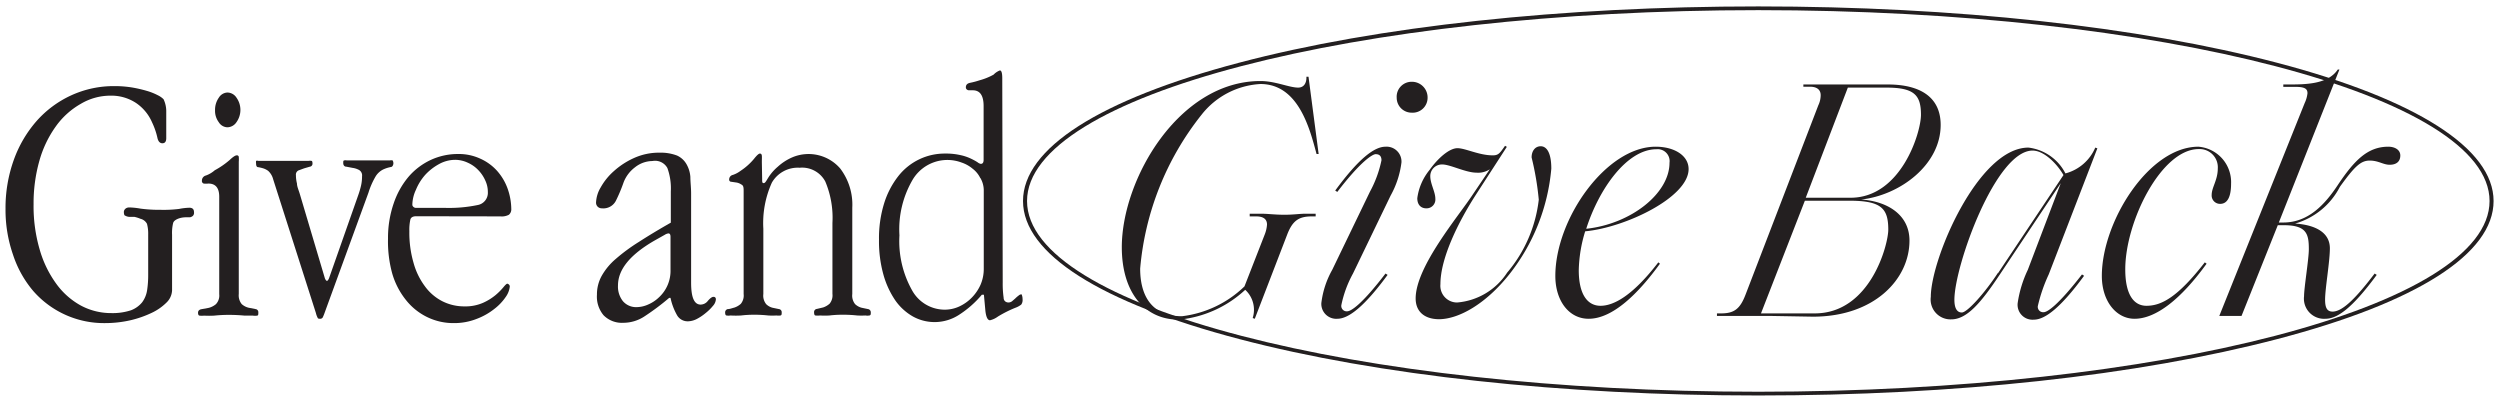 <svg viewBox="0 0 167.52 26.93" xmlns="http://www.w3.org/2000/svg" data-name="Layer 1" id="Layer_1"><defs><style>.cls-1{fill:#231f20;}</style></defs><path d="M9.93,15.71A2.53,2.53,0,0,0,9.85,15a.67.67,0,0,0-.44-.34A2.37,2.37,0,0,0,9,14.53l-.36,0a.61.61,0,0,1-.25-.08c-.06,0-.09-.12-.09-.25s.12-.3.36-.3a4.83,4.83,0,0,1,.76.08,9.66,9.66,0,0,0,1.35.08A8.39,8.39,0,0,0,12,14a4,4,0,0,1,.69-.08c.21,0,.31.1.31.3a.3.3,0,0,1-.07.24.42.42,0,0,1-.2.1l-.3,0a1.63,1.63,0,0,0-.36.05c-.27.08-.43.19-.47.34a2.83,2.83,0,0,0-.07.78v2.85c0,.24,0,.43,0,.58s0,.25,0,.3a1.2,1.2,0,0,1-.38.82,3.52,3.52,0,0,1-1,.69,7,7,0,0,1-1.41.49,7.61,7.61,0,0,1-1.66.19,6.3,6.3,0,0,1-4.86-2.16A7.23,7.23,0,0,1,.87,17.06,9.15,9.15,0,0,1,.37,14,9.51,9.51,0,0,1,.93,10.7,8.09,8.09,0,0,1,2.46,8.1,7,7,0,0,1,4.77,6.39a6.83,6.83,0,0,1,2.9-.62,7.31,7.31,0,0,1,1.17.09,8.72,8.72,0,0,1,1,.23,4,4,0,0,1,.73.29,1.41,1.41,0,0,1,.39.27,1.87,1.87,0,0,1,.18.83c0,.43,0,1,0,1.78,0,.23-.09.34-.26.34s-.29-.13-.34-.4a4.81,4.81,0,0,0-.35-1A3,3,0,0,0,9.1,6.89a3,3,0,0,0-1.69-.48,3.89,3.89,0,0,0-2,.55A5.22,5.22,0,0,0,3.74,8.47a7.33,7.33,0,0,0-1.1,2.3,10.47,10.47,0,0,0-.39,2.92,10.33,10.33,0,0,0,.4,3A7.29,7.29,0,0,0,3.76,19a5,5,0,0,0,1.65,1.47,4.3,4.3,0,0,0,2.05.51,3.93,3.93,0,0,0,1.32-.19,1.77,1.77,0,0,0,.75-.54,1.82,1.82,0,0,0,.33-.82,6.72,6.72,0,0,0,.07-1Z" class="cls-1"></path><path d="M16,19.7a.92.92,0,0,0,.2.68,1.07,1.07,0,0,0,.46.24l.45.09a.21.21,0,0,1,.2.23c0,.12,0,.2-.08.21a1,1,0,0,1-.28,0c-.09,0-.28,0-.55,0a10.59,10.59,0,0,0-1.1-.05,8.8,8.8,0,0,0-.95.05,6.35,6.35,0,0,1-.68,0,1.12,1.12,0,0,1-.29,0c-.08,0-.11-.09-.11-.2s.07-.2.22-.23l.49-.09a1.2,1.2,0,0,0,.49-.25.84.84,0,0,0,.22-.67V13.18c0-.58-.24-.88-.73-.88a1.3,1.3,0,0,1-.31,0,.18.18,0,0,1-.12-.2.35.35,0,0,1,.27-.34,1.86,1.86,0,0,0,.59-.35,5.5,5.5,0,0,0,1-.69c.22-.21.38-.31.47-.31a.12.12,0,0,1,.14.1,2.16,2.16,0,0,1,0,.33ZM15.85,6.55a1.41,1.41,0,0,1,0,1.63.75.75,0,0,1-.61.35.7.7,0,0,1-.58-.34,1.27,1.27,0,0,1-.25-.8,1.41,1.41,0,0,1,.25-.84.71.71,0,0,1,.58-.35A.74.74,0,0,1,15.85,6.55Z" class="cls-1"></path><path d="M21.77,18.65c.05.12.1.17.14.17s.1-.07.15-.21L24,13.09a5.74,5.74,0,0,0,.19-.64,2.73,2.73,0,0,0,.07-.64.42.42,0,0,0-.2-.42,1.28,1.28,0,0,0-.43-.14l-.42-.08c-.14,0-.21-.11-.21-.24s0-.16.06-.18a.4.4,0,0,1,.18,0l.44,0c.25,0,.62,0,1.13,0s.74,0,.95,0l.36,0a.41.41,0,0,1,.19,0s.05.08.05.19-.06.24-.16.25a2.18,2.18,0,0,0-.49.15,1.24,1.24,0,0,0-.54.48,5.14,5.14,0,0,0-.48,1.09l-2.92,8a3.26,3.26,0,0,1-.13.33.19.19,0,0,1-.18.12c-.1,0-.16,0-.19-.1a1.22,1.22,0,0,1-.1-.28L18.3,12a1.13,1.13,0,0,0-.33-.55,1.14,1.14,0,0,0-.37-.18,2.6,2.6,0,0,0-.31-.07c-.09,0-.13-.1-.13-.24a.53.53,0,0,1,0-.18.22.22,0,0,1,.15,0h.09l.53,0c.28,0,.64,0,1.09,0s.89,0,1.16,0l.5,0a.49.49,0,0,1,.19,0c.05,0,.07.08.07.18a.2.2,0,0,1-.18.21l-.38.11-.38.14a.31.31,0,0,0-.17.32,2.26,2.26,0,0,0,.07.56c0,.2.11.43.19.7Z" class="cls-1"></path><path d="M27.89,14.49q-.32,0-.39.21a3.16,3.16,0,0,0-.07.79,7.21,7.21,0,0,0,.28,2.12,4.69,4.69,0,0,0,.76,1.57,3.29,3.29,0,0,0,1.16,1,3.24,3.24,0,0,0,1.49.35,2.93,2.93,0,0,0,1.25-.24,3.67,3.67,0,0,0,.84-.52,4.21,4.21,0,0,0,.52-.52c.13-.16.22-.24.26-.24s.17.06.17.19a1.46,1.46,0,0,1-.26.68,3.45,3.45,0,0,1-.75.8,4.37,4.37,0,0,1-1.19.68,4.08,4.08,0,0,1-1.55.29,4,4,0,0,1-1.8-.41,4.08,4.08,0,0,1-1.41-1.14,5.09,5.09,0,0,1-.92-1.78A8.1,8.1,0,0,1,26,16a7.1,7.1,0,0,1,.38-2.37,5.48,5.48,0,0,1,1-1.79,4.44,4.44,0,0,1,1.5-1.13,4.3,4.3,0,0,1,1.81-.39,3.43,3.43,0,0,1,1.49.31,3.36,3.36,0,0,1,1.13.82A3.64,3.64,0,0,1,34,12.6,4.2,4.2,0,0,1,34.26,14a.47.47,0,0,1-.16.39,1,1,0,0,1-.56.11ZM32,13.74a.83.83,0,0,0,.69-.87,1.79,1.79,0,0,0-.17-.77,2.38,2.38,0,0,0-.46-.69,2.19,2.19,0,0,0-.7-.5,2,2,0,0,0-.86-.2,2.25,2.25,0,0,0-1.09.29,3.58,3.58,0,0,0-.92.72,3.51,3.51,0,0,0-.62,1,2.45,2.45,0,0,0-.24,1,.19.19,0,0,0,.07.14.25.25,0,0,0,.19.07h1.95A9.36,9.36,0,0,0,32,13.74Z" class="cls-1"></path><path d="M46.31,18.94c0,1,.21,1.47.64,1.47a.62.62,0,0,0,.49-.26c.15-.17.27-.26.37-.26s.16.06.16.17a.73.73,0,0,1-.2.44,3.2,3.2,0,0,1-.49.48,3.3,3.3,0,0,1-.6.4,1.38,1.38,0,0,1-.56.15.82.82,0,0,1-.73-.37,4,4,0,0,1-.46-1.2h-.09a16,16,0,0,1-1.61,1.21,2.59,2.59,0,0,1-1.46.46,1.72,1.72,0,0,1-1.33-.51A1.94,1.94,0,0,1,40,19.75a2.57,2.57,0,0,1,.31-1.25,4.18,4.18,0,0,1,.94-1.14,12.17,12.17,0,0,1,1.56-1.15c.62-.4,1.33-.83,2.14-1.29V12.83a4,4,0,0,0-.23-1.57.94.94,0,0,0-1-.47,1.91,1.91,0,0,0-1.17.42,2.3,2.3,0,0,0-.76,1,10.34,10.34,0,0,1-.52,1.24.94.94,0,0,1-.93.51.4.4,0,0,1-.28-.1.38.38,0,0,1-.12-.3,2.14,2.14,0,0,1,.31-1,4.14,4.14,0,0,1,.88-1.09,5.16,5.16,0,0,1,1.35-.88,4.06,4.06,0,0,1,1.71-.36,3.1,3.1,0,0,1,1.17.19A1.39,1.39,0,0,1,46,11a2,2,0,0,1,.26.86c0,.33.05.7.05,1.11Zm-1.52-3.3a.6.6,0,0,0-.24.09l-.71.4c-1.62.94-2.43,1.93-2.43,3a1.57,1.57,0,0,0,.33,1.05,1.16,1.16,0,0,0,.93.4,1.93,1.93,0,0,0,.75-.17,2.44,2.44,0,0,0,.74-.49,2.41,2.41,0,0,0,.77-1.84V15.87C44.93,15.71,44.88,15.64,44.79,15.64Z" class="cls-1"></path><path d="M51.07,12c0,.18,0,.27.1.27s.16-.12.3-.35a3.19,3.19,0,0,1,.65-.75,3.5,3.5,0,0,1,1-.64,2.8,2.8,0,0,1,3.18.76,4,4,0,0,1,.81,2.63V19.7a.91.91,0,0,0,.19.68,1,1,0,0,0,.43.24l.43.09a.22.22,0,0,1,.19.23c0,.11,0,.18-.09.2a.82.82,0,0,1-.27,0,5.1,5.1,0,0,1-.55,0,8.43,8.43,0,0,0-1-.05,7,7,0,0,0-.86.05,5.3,5.3,0,0,1-.63,0,1.24,1.24,0,0,1-.31,0c-.06,0-.09-.09-.09-.21a.21.21,0,0,1,.19-.23l.42-.1a1.24,1.24,0,0,0,.43-.25.88.88,0,0,0,.19-.66V14.94a6.25,6.25,0,0,0-.48-2.78,1.76,1.76,0,0,0-1.72-.92,2,2,0,0,0-1.86,1,6.58,6.58,0,0,0-.57,3.09V19.7a.91.91,0,0,0,.19.68.94.94,0,0,0,.42.24l.43.09a.21.21,0,0,1,.19.23c0,.11,0,.18-.08.2a.91.91,0,0,1-.27,0,4.79,4.79,0,0,1-.55,0,8.5,8.5,0,0,0-1-.05,7,7,0,0,0-.82.05,6,6,0,0,1-.71,0,.82.82,0,0,1-.27,0c-.06,0-.09-.09-.09-.2a.22.22,0,0,1,.19-.23c.13,0,.27-.06.43-.1a1.24,1.24,0,0,0,.43-.25.88.88,0,0,0,.19-.66V12.82c0-.23,0-.39-.16-.46a.79.79,0,0,0-.33-.13L49,12.18a.14.14,0,0,1-.14-.16.31.31,0,0,1,.25-.3,1.81,1.81,0,0,0,.51-.27,4.12,4.12,0,0,0,.9-.8c.19-.24.32-.36.4-.36s.12.05.13.15,0,.24,0,.42Z" class="cls-1"></path><path d="M67.19,18.94a6.6,6.6,0,0,0,.06,1c0,.22.15.33.34.33a.42.42,0,0,0,.22-.08l.22-.19a1.74,1.74,0,0,1,.22-.19.32.32,0,0,1,.2-.09s.07.11.07.33a.52.52,0,0,1-.09.36,1.43,1.43,0,0,1-.41.22,8,8,0,0,0-1.15.58,1.47,1.47,0,0,1-.53.25c-.16,0-.26-.21-.31-.62l-.1-1.09h-.14a6.71,6.71,0,0,1-1.55,1.36,3,3,0,0,1-3.08.09A3.64,3.64,0,0,1,60,20.14a5.85,5.85,0,0,1-.81-1.76,8.32,8.32,0,0,1-.29-2.32,7.86,7.86,0,0,1,.34-2.42,5.69,5.69,0,0,1,.94-1.82,3.95,3.95,0,0,1,3.16-1.53,4.29,4.29,0,0,1,1,.1,3.18,3.18,0,0,1,.72.24,4,4,0,0,1,.44.24.48.48,0,0,0,.22.11c.13,0,.19-.09.19-.27V7.11c0-.71-.24-1.06-.73-1.06h-.24A.22.22,0,0,1,64.79,6a.18.18,0,0,1-.07-.15c0-.16.09-.26.28-.3a5.14,5.14,0,0,0,.64-.17A4.18,4.18,0,0,0,66.58,5,1.13,1.13,0,0,1,67,4.72c.11,0,.16.18.16.53Zm-1.5-7a1.73,1.73,0,0,0-.51-.63,2.28,2.28,0,0,0-.75-.42A2.71,2.71,0,0,0,61.18,12a6.58,6.58,0,0,0-.91,3.77,6.72,6.72,0,0,0,.85,3.69,2.5,2.5,0,0,0,2.15,1.29,2.31,2.31,0,0,0,1-.21,2.82,2.82,0,0,0,.83-.58,2.94,2.94,0,0,0,.6-.87,2.67,2.67,0,0,0,.22-1.1V12.72A1.66,1.66,0,0,0,65.69,11.92Z" class="cls-1"></path><path d="M83.94,21.31a1.82,1.82,0,0,0-.5-1.89,7.59,7.59,0,0,1-4.44,2c-2.37,0-3.83-1.91-3.83-4.85C75.17,12,79,5.43,84.46,5.43c1,0,1.92.44,2.53.44.39,0,.57-.32.55-.73l.14,0,.68,5.18-.14,0c-.45-1.67-1.2-4.69-3.76-4.69a5.39,5.39,0,0,0-3.94,2.05A19.2,19.2,0,0,0,76.4,18c0,1.64.64,3.19,2.8,3.19a7.26,7.26,0,0,0,4.19-2l1.35-3.46a2.24,2.24,0,0,0,.16-.68c0-.28-.14-.55-.73-.55h-.43v-.18h.75c.48,0,.91.07,1.57.07s1-.07,1.46-.07h.64v.18h-.25c-.87,0-1.3.27-1.67,1.25l-2.16,5.61Z" class="cls-1"></path><path d="M90.66,18.33a7.54,7.54,0,0,0-.78,2.12.36.36,0,0,0,.39.41c.27,0,1-.48,2.57-2.53l.14.09c-1.57,2.14-2.62,2.94-3.37,2.94a1,1,0,0,1-1.07-1.05,6,6,0,0,1,.73-2.23l2.52-5.22a7.65,7.65,0,0,0,.78-2.12c0-.32-.18-.41-.39-.41s-1,.48-2.57,2.53l-.14-.09c1.57-2.14,2.62-2.94,3.37-2.94a1,1,0,0,1,1.07,1.05,6.1,6.1,0,0,1-.73,2.23ZM93.59,6.55a1,1,0,0,1,1-1.07,1.05,1.05,0,0,1,1.07,1.07,1,1,0,0,1-1.07,1A1,1,0,0,1,93.59,6.55Z" class="cls-1"></path><path d="M94.86,20c0-2.14,2.89-5.53,3.85-7l1.12-1.66a1.4,1.4,0,0,1-.89.23c-.73,0-1.76-.55-2.3-.55a.78.78,0,0,0-.8.78c0,.52.34,1.05.34,1.52a.59.59,0,0,1-.61.64c-.32,0-.6-.2-.6-.68a3.76,3.76,0,0,1,.82-1.89c.57-.8,1.33-1.46,1.87-1.46s1.44.48,2.37.48c.39,0,.48-.16.82-.64l.12.07-2.12,3.28c-1.12,1.75-2.33,4.17-2.33,5.92a1.12,1.12,0,0,0,1.12,1.23,4.43,4.43,0,0,0,3.35-2,9.17,9.17,0,0,0,2.12-4.89,19.16,19.16,0,0,0-.48-2.83c0-.45.25-.75.61-.75s.71.36.71,1.5a13.27,13.27,0,0,1-2.82,7.09c-1.53,1.93-3.35,3-4.72,3C95.43,21.38,94.86,20.86,94.86,20Z" class="cls-1"></path><path d="M104.22,18.49c0-3.83,3.41-8.66,6.72-8.66,1.25,0,2.21.59,2.21,1.5,0,1.89-4.24,3.92-6.93,4.17a9.47,9.47,0,0,0-.43,2.6c0,1.64.59,2.39,1.46,2.39s2.14-.66,3.87-2.91l.11.09c-1.45,2-3.16,3.69-4.78,3.69C105.13,21.36,104.22,20.15,104.22,18.49ZM111,10c-2,0-3.87,2.69-4.71,5.33,3-.32,5.58-2.37,5.58-4.42A.8.8,0,0,0,111,10Z" class="cls-1"></path><path d="M118.65,21.17l-1.46,0-1.5,0h-.64V21h.28c.86,0,1.27-.29,1.64-1.27l4.87-12.67a1.59,1.59,0,0,0,.16-.68c0-.27-.14-.57-.73-.57h-.43V5.66h.77l1.48,0,1.46,0h1.94c2.14,0,3.55.82,3.55,2.71,0,2.69-2.75,4.72-5.33,5,1.73.11,3.24,1,3.24,2.75,0,2.6-2.37,5.1-6.47,5.1Zm7.88-5.78c0-1.41-.45-1.94-2.59-1.94h-3L118,21h3.6C125.33,21,126.53,16.39,126.53,15.39Zm2.19-7.7c0-1.32-.45-1.82-2.32-1.82h-2.58L121,13.25h3C127.38,13.25,128.72,8.9,128.72,7.69Z" class="cls-1"></path><path d="M135.2,20.31a7.77,7.77,0,0,1,.68-2.23l2.21-5.81L134,18.4c-1.27,1.91-2.21,3-3.25,3a1.33,1.33,0,0,1-1.37-1.51c0-2.53,3.17-10,6.54-10a3.21,3.21,0,0,1,2.48,1.73,3,3,0,0,0,2-1.73l.14.05-3.26,8.45a10.72,10.72,0,0,0-.73,2.12.36.36,0,0,0,.39.41c.27,0,1-.51,2.57-2.53l.14.09c-1.57,2.14-2.62,2.94-3.37,2.94A1,1,0,0,1,135.2,20.31Zm-1.32-2,4.39-6.58c-.43-.75-1.3-1.64-2.07-1.64-2.48,0-5.24,7.74-5.24,10,0,.5.14.85.5.85S133,19.63,133.88,18.28Z" class="cls-1"></path><path d="M140.84,18.49c0-3.63,3.15-8.66,6.47-8.66a2.38,2.38,0,0,1,2.19,2.48c0,.85-.23,1.35-.73,1.35a.56.56,0,0,1-.57-.6c0-.5.41-1,.41-1.77a1.22,1.22,0,0,0-1.28-1.3c-2.5,0-4.92,4.85-4.92,8.06,0,1.74.6,2.44,1.42,2.44,1,0,2.09-.57,3.91-2.91l.12.09c-1.73,2.39-3.4,3.69-4.83,3.69C141.82,21.36,140.84,20.2,140.84,18.49Z" class="cls-1"></path><path d="M154.39,19.85c0-.57.32-2.5.32-3.14,0-1-.12-1.62-1.67-1.62h-.41l-2.43,6.08c-.23,0-.51,0-.73,0s-.53,0-.76,0l5.72-14.26a2.09,2.09,0,0,0,.19-.66c0-.29-.16-.43-.82-.43H153V5.66h.34c1.12,0,2.64,0,3.31-1l.11,0L152.7,14.91H153c1.69,0,2.8-1.23,3.65-2.51,1.11-1.66,2-2.57,3.39-2.57.39,0,.8.18.8.59s-.27.62-.71.62-.75-.28-1.34-.28-1,.37-2,1.76a4.88,4.88,0,0,1-3,2.46c1.35.09,2.33.59,2.33,1.66,0,.89-.32,2.69-.32,3.44,0,.5.11.8.5.8.7,0,1.64-1,2.82-2.55l.14.09c-1.69,2.3-2.67,2.94-3.44,2.94A1.35,1.35,0,0,1,154.39,19.85Z" class="cls-1"></path><path d="M117.82,26.5c-13.13,0-25.49-1.34-34.78-3.78S68.55,17,68.55,13.47,73.7,6.67,83,4.21,104.69.43,117.82.43s25.49,1.34,34.78,3.78,14.49,5.74,14.49,9.26S162,20.26,152.6,22.72,131,26.5,117.82,26.5Zm0-25.82c-27,0-49,5.73-49,12.79s22,12.78,49,12.78,49-5.73,49-12.78S144.85.68,117.82.68Z" class="cls-1"></path></svg>